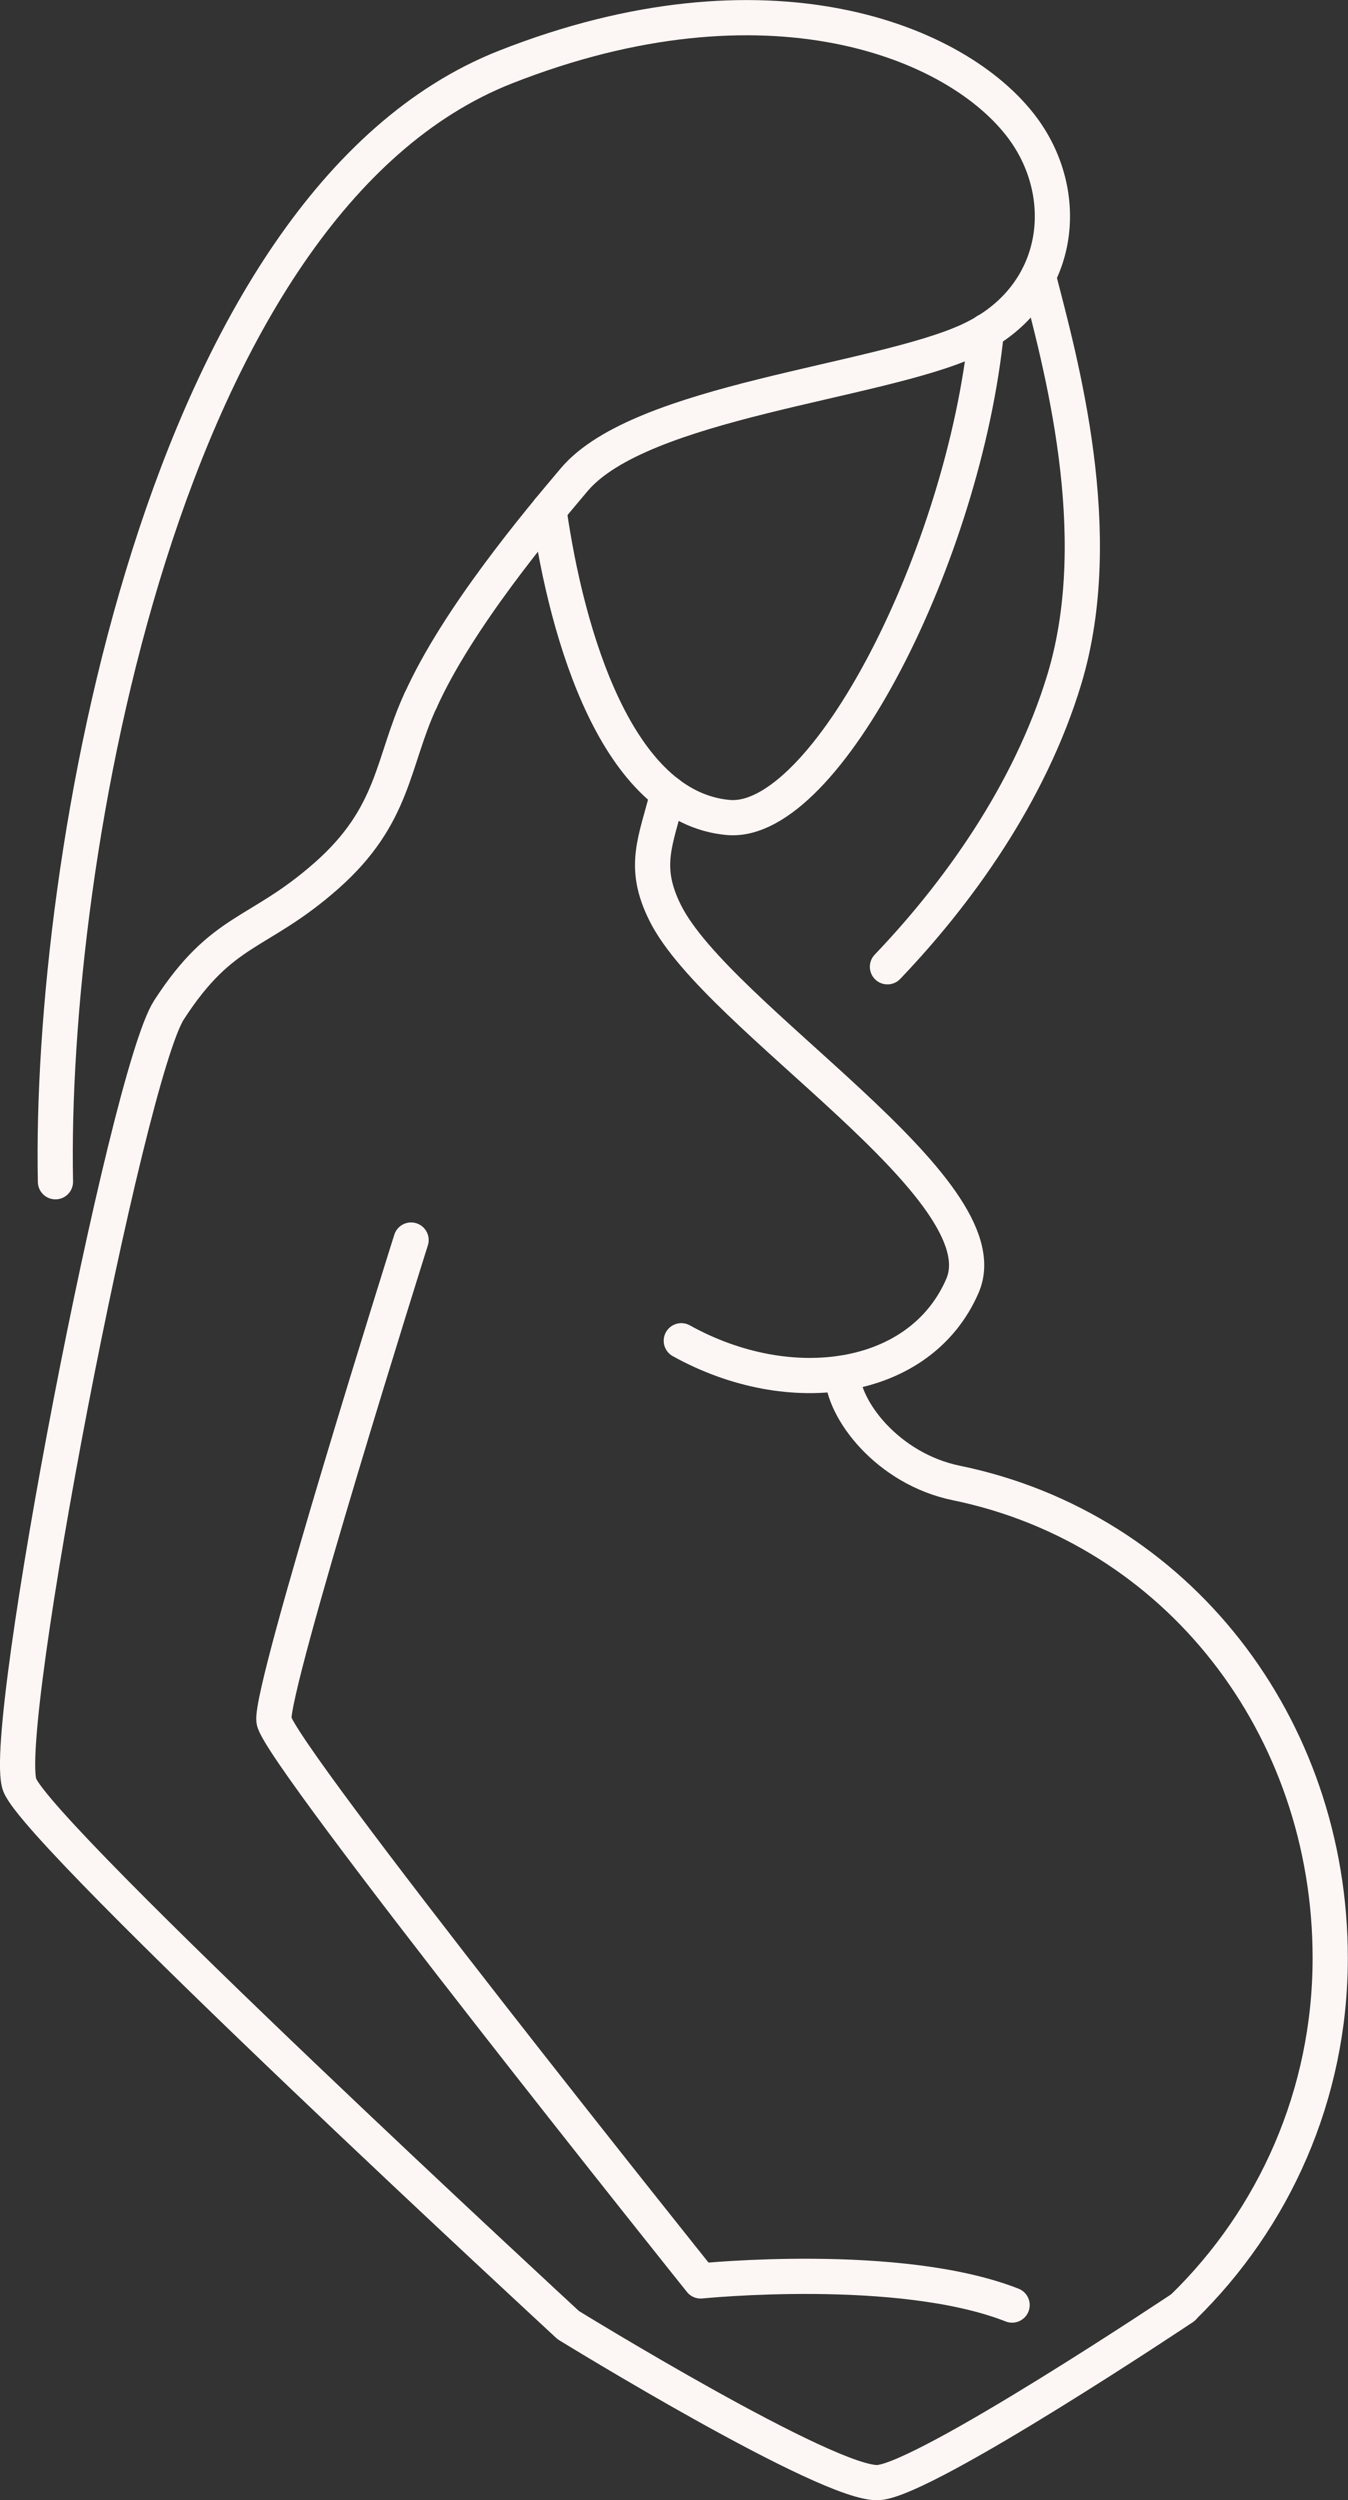 <?xml version="1.0" encoding="UTF-8"?> <svg xmlns="http://www.w3.org/2000/svg" id="Calque_2" data-name="Calque 2" viewBox="0 0 76.57 142"><rect x="0" y="0" width="76.57" height="142" fill="#333333" stroke="none"/><defs><style> .cls-1 { fill: none; stroke: #fcf6f4; stroke-linecap: round; stroke-linejoin: round; stroke-width: 2px; } </style></defs><g id="Elements"><g><path class="cls-1" d="M56.03,18.8c-1.28,12.7-9.12,28.13-14.67,27.63-6.3-.57-9.16-10.28-10.18-17.47"></path><path class="cls-1" d="M3.15,67.12C2.78,49.01,9.16,11.51,28.71,3.81c14.82-5.84,25.69-1.52,29.39,3.48,2.88,3.9,2.18,9.64-3.06,12.05-5.24,2.4-18.64,3.44-22.42,7.9-2.04,2.41-6.64,7.9-8.73,12.55"></path><path class="cls-1" d="M37.94,45.05c-.69,2.75-1.48,4.15-.15,6.81,2.98,5.96,19.26,15.67,16.88,21.17-2.38,5.5-9.78,6.56-15.97,3.12"></path><path class="cls-1" d="M23.89,39.78c-1.63,3.53-1.46,6.53-5.35,9.96-3.9,3.44-5.88,2.89-8.94,7.62C7.19,61.09-.02,98.4,1.12,101.38c1.15,2.98,31.16,30.68,31.16,30.68,0,0,14.89,9.17,17.64,8.94,2.75-.23,17.28-9.94,17.28-9.94"></path><path class="cls-1" d="M23.35,70.43s-8.02,25.45-7.79,27.29c.23,1.83,24.24,31.83,24.24,31.83,0,0,11.27-1.15,17.69,1.37"></path><path class="cls-1" d="M47.84,77.99c.02,2.06,2.58,5.44,6.49,6.24,12.54,2.58,21.23,13.8,21.23,26.98,0,7.78-3.2,14.81-8.36,19.84"></path><path class="cls-1" d="M58.98,15.69c1.23,4.79,3.98,14.55,1.49,22.85-1.98,6.58-6.16,12.29-10.06,16.37"></path></g></g></svg> 